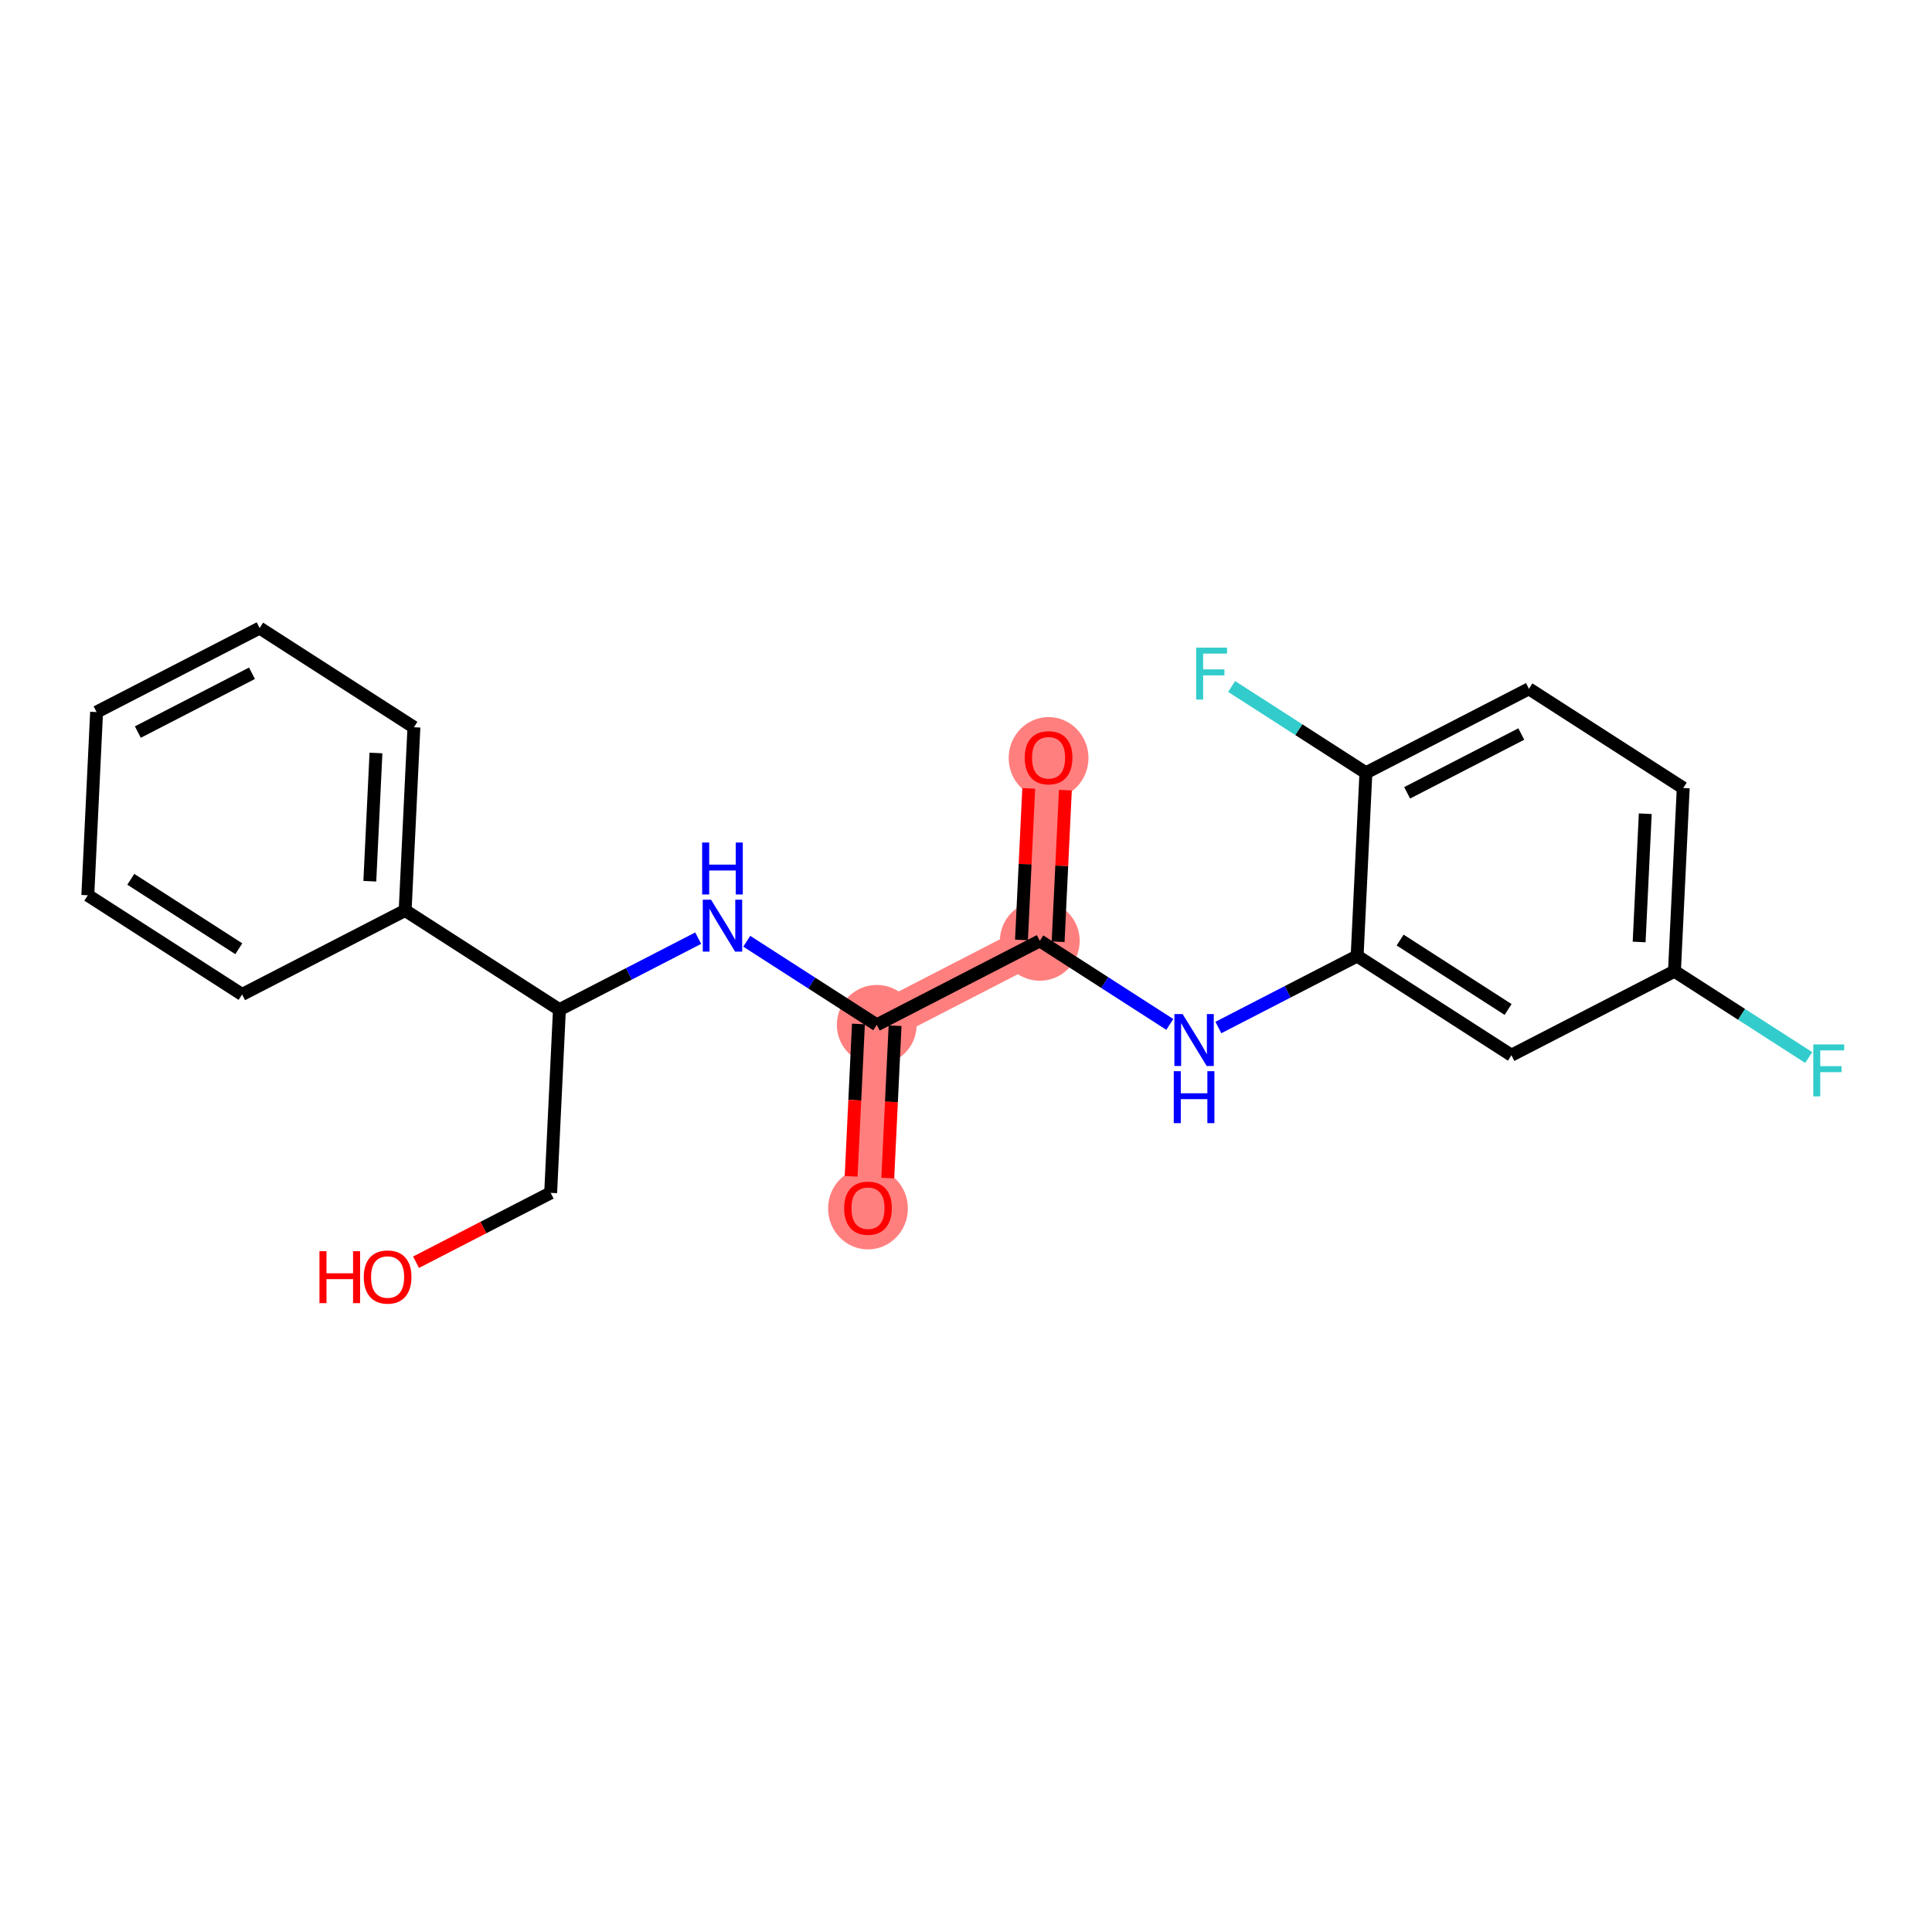 <?xml version='1.0' encoding='iso-8859-1'?>
<svg version='1.1' baseProfile='full'
              xmlns='http://www.w3.org/2000/svg'
                      xmlns:rdkit='http://www.rdkit.org/xml'
                      xmlns:xlink='http://www.w3.org/1999/xlink'
                  xml:space='preserve'
width='300px' height='300px' viewBox='0 0 300 300'>
<!-- END OF HEADER -->
<rect style='opacity:1.0;fill:#FFFFFF;stroke:none' width='300' height='300' x='0' y='0'> </rect>
<rect style='opacity:1.0;fill:#FFFFFF;stroke:none' width='300' height='300' x='0' y='0'> </rect>
<path d='M 162.822,117.643 L 161.46,146.092' style='fill:none;fill-rule:evenodd;stroke:#FF7F7F;stroke-width:6.1px;stroke-linecap:butt;stroke-linejoin:miter;stroke-opacity:1' />
<path d='M 161.46,146.092 L 136.142,159.137' style='fill:none;fill-rule:evenodd;stroke:#FF7F7F;stroke-width:6.1px;stroke-linecap:butt;stroke-linejoin:miter;stroke-opacity:1' />
<path d='M 136.142,159.137 L 134.78,187.586' style='fill:none;fill-rule:evenodd;stroke:#FF7F7F;stroke-width:6.1px;stroke-linecap:butt;stroke-linejoin:miter;stroke-opacity:1' />
<ellipse cx='162.822' cy='117.706' rx='5.696' ry='5.856'  style='fill:#FF7F7F;fill-rule:evenodd;stroke:#FF7F7F;stroke-width:1.0px;stroke-linecap:butt;stroke-linejoin:miter;stroke-opacity:1' />
<ellipse cx='161.46' cy='146.092' rx='5.696' ry='5.696'  style='fill:#FF7F7F;fill-rule:evenodd;stroke:#FF7F7F;stroke-width:1.0px;stroke-linecap:butt;stroke-linejoin:miter;stroke-opacity:1' />
<ellipse cx='136.142' cy='159.137' rx='5.696' ry='5.696'  style='fill:#FF7F7F;fill-rule:evenodd;stroke:#FF7F7F;stroke-width:1.0px;stroke-linecap:butt;stroke-linejoin:miter;stroke-opacity:1' />
<ellipse cx='134.78' cy='187.649' rx='5.696' ry='5.856'  style='fill:#FF7F7F;fill-rule:evenodd;stroke:#FF7F7F;stroke-width:1.0px;stroke-linecap:butt;stroke-linejoin:miter;stroke-opacity:1' />
<path class='bond-0 atom-0 atom-1' d='M 159.741,122.423 L 159.178,134.189' style='fill:none;fill-rule:evenodd;stroke:#FF0000;stroke-width:2.0px;stroke-linecap:butt;stroke-linejoin:miter;stroke-opacity:1' />
<path class='bond-0 atom-0 atom-1' d='M 159.178,134.189 L 158.615,145.956' style='fill:none;fill-rule:evenodd;stroke:#000000;stroke-width:2.0px;stroke-linecap:butt;stroke-linejoin:miter;stroke-opacity:1' />
<path class='bond-0 atom-0 atom-1' d='M 165.431,122.695 L 164.868,134.462' style='fill:none;fill-rule:evenodd;stroke:#FF0000;stroke-width:2.0px;stroke-linecap:butt;stroke-linejoin:miter;stroke-opacity:1' />
<path class='bond-0 atom-0 atom-1' d='M 164.868,134.462 L 164.305,146.228' style='fill:none;fill-rule:evenodd;stroke:#000000;stroke-width:2.0px;stroke-linecap:butt;stroke-linejoin:miter;stroke-opacity:1' />
<path class='bond-1 atom-1 atom-2' d='M 161.46,146.092 L 171.553,152.581' style='fill:none;fill-rule:evenodd;stroke:#000000;stroke-width:2.0px;stroke-linecap:butt;stroke-linejoin:miter;stroke-opacity:1' />
<path class='bond-1 atom-1 atom-2' d='M 171.553,152.581 L 181.646,159.071' style='fill:none;fill-rule:evenodd;stroke:#0000FF;stroke-width:2.0px;stroke-linecap:butt;stroke-linejoin:miter;stroke-opacity:1' />
<path class='bond-10 atom-1 atom-11' d='M 161.46,146.092 L 136.142,159.137' style='fill:none;fill-rule:evenodd;stroke:#000000;stroke-width:2.0px;stroke-linecap:butt;stroke-linejoin:miter;stroke-opacity:1' />
<path class='bond-2 atom-2 atom-3' d='M 189.187,159.553 L 199.961,154.001' style='fill:none;fill-rule:evenodd;stroke:#0000FF;stroke-width:2.0px;stroke-linecap:butt;stroke-linejoin:miter;stroke-opacity:1' />
<path class='bond-2 atom-2 atom-3' d='M 199.961,154.001 L 210.734,148.45' style='fill:none;fill-rule:evenodd;stroke:#000000;stroke-width:2.0px;stroke-linecap:butt;stroke-linejoin:miter;stroke-opacity:1' />
<path class='bond-3 atom-3 atom-4' d='M 210.734,148.45 L 234.691,163.854' style='fill:none;fill-rule:evenodd;stroke:#000000;stroke-width:2.0px;stroke-linecap:butt;stroke-linejoin:miter;stroke-opacity:1' />
<path class='bond-3 atom-3 atom-4' d='M 217.409,145.97 L 234.178,156.752' style='fill:none;fill-rule:evenodd;stroke:#000000;stroke-width:2.0px;stroke-linecap:butt;stroke-linejoin:miter;stroke-opacity:1' />
<path class='bond-22 atom-9 atom-3' d='M 212.096,120.002 L 210.734,148.45' style='fill:none;fill-rule:evenodd;stroke:#000000;stroke-width:2.0px;stroke-linecap:butt;stroke-linejoin:miter;stroke-opacity:1' />
<path class='bond-4 atom-4 atom-5' d='M 234.691,163.854 L 260.009,150.809' style='fill:none;fill-rule:evenodd;stroke:#000000;stroke-width:2.0px;stroke-linecap:butt;stroke-linejoin:miter;stroke-opacity:1' />
<path class='bond-5 atom-5 atom-6' d='M 260.009,150.809 L 270.432,157.51' style='fill:none;fill-rule:evenodd;stroke:#000000;stroke-width:2.0px;stroke-linecap:butt;stroke-linejoin:miter;stroke-opacity:1' />
<path class='bond-5 atom-5 atom-6' d='M 270.432,157.51 L 280.855,164.212' style='fill:none;fill-rule:evenodd;stroke:#33CCCC;stroke-width:2.0px;stroke-linecap:butt;stroke-linejoin:miter;stroke-opacity:1' />
<path class='bond-6 atom-5 atom-7' d='M 260.009,150.809 L 261.371,122.36' style='fill:none;fill-rule:evenodd;stroke:#000000;stroke-width:2.0px;stroke-linecap:butt;stroke-linejoin:miter;stroke-opacity:1' />
<path class='bond-6 atom-5 atom-7' d='M 254.524,146.269 L 255.477,126.355' style='fill:none;fill-rule:evenodd;stroke:#000000;stroke-width:2.0px;stroke-linecap:butt;stroke-linejoin:miter;stroke-opacity:1' />
<path class='bond-7 atom-7 atom-8' d='M 261.371,122.36 L 237.414,106.956' style='fill:none;fill-rule:evenodd;stroke:#000000;stroke-width:2.0px;stroke-linecap:butt;stroke-linejoin:miter;stroke-opacity:1' />
<path class='bond-8 atom-8 atom-9' d='M 237.414,106.956 L 212.096,120.002' style='fill:none;fill-rule:evenodd;stroke:#000000;stroke-width:2.0px;stroke-linecap:butt;stroke-linejoin:miter;stroke-opacity:1' />
<path class='bond-8 atom-8 atom-9' d='M 236.225,113.977 L 218.503,123.108' style='fill:none;fill-rule:evenodd;stroke:#000000;stroke-width:2.0px;stroke-linecap:butt;stroke-linejoin:miter;stroke-opacity:1' />
<path class='bond-9 atom-9 atom-10' d='M 212.096,120.002 L 201.673,113.3' style='fill:none;fill-rule:evenodd;stroke:#000000;stroke-width:2.0px;stroke-linecap:butt;stroke-linejoin:miter;stroke-opacity:1' />
<path class='bond-9 atom-9 atom-10' d='M 201.673,113.3 L 191.25,106.598' style='fill:none;fill-rule:evenodd;stroke:#33CCCC;stroke-width:2.0px;stroke-linecap:butt;stroke-linejoin:miter;stroke-opacity:1' />
<path class='bond-11 atom-11 atom-12' d='M 133.297,159.001 L 132.731,170.83' style='fill:none;fill-rule:evenodd;stroke:#000000;stroke-width:2.0px;stroke-linecap:butt;stroke-linejoin:miter;stroke-opacity:1' />
<path class='bond-11 atom-11 atom-12' d='M 132.731,170.83 L 132.165,182.659' style='fill:none;fill-rule:evenodd;stroke:#FF0000;stroke-width:2.0px;stroke-linecap:butt;stroke-linejoin:miter;stroke-opacity:1' />
<path class='bond-11 atom-11 atom-12' d='M 138.987,159.273 L 138.421,171.102' style='fill:none;fill-rule:evenodd;stroke:#000000;stroke-width:2.0px;stroke-linecap:butt;stroke-linejoin:miter;stroke-opacity:1' />
<path class='bond-11 atom-11 atom-12' d='M 138.421,171.102 L 137.855,182.932' style='fill:none;fill-rule:evenodd;stroke:#FF0000;stroke-width:2.0px;stroke-linecap:butt;stroke-linejoin:miter;stroke-opacity:1' />
<path class='bond-12 atom-11 atom-13' d='M 136.142,159.137 L 126.049,152.648' style='fill:none;fill-rule:evenodd;stroke:#000000;stroke-width:2.0px;stroke-linecap:butt;stroke-linejoin:miter;stroke-opacity:1' />
<path class='bond-12 atom-11 atom-13' d='M 126.049,152.648 L 115.956,146.158' style='fill:none;fill-rule:evenodd;stroke:#0000FF;stroke-width:2.0px;stroke-linecap:butt;stroke-linejoin:miter;stroke-opacity:1' />
<path class='bond-13 atom-13 atom-14' d='M 108.415,145.677 L 97.641,151.228' style='fill:none;fill-rule:evenodd;stroke:#0000FF;stroke-width:2.0px;stroke-linecap:butt;stroke-linejoin:miter;stroke-opacity:1' />
<path class='bond-13 atom-13 atom-14' d='M 97.641,151.228 L 86.867,156.779' style='fill:none;fill-rule:evenodd;stroke:#000000;stroke-width:2.0px;stroke-linecap:butt;stroke-linejoin:miter;stroke-opacity:1' />
<path class='bond-14 atom-14 atom-15' d='M 86.867,156.779 L 85.506,185.228' style='fill:none;fill-rule:evenodd;stroke:#000000;stroke-width:2.0px;stroke-linecap:butt;stroke-linejoin:miter;stroke-opacity:1' />
<path class='bond-16 atom-14 atom-17' d='M 86.867,156.779 L 62.911,141.375' style='fill:none;fill-rule:evenodd;stroke:#000000;stroke-width:2.0px;stroke-linecap:butt;stroke-linejoin:miter;stroke-opacity:1' />
<path class='bond-15 atom-15 atom-16' d='M 85.506,185.228 L 75.054,190.613' style='fill:none;fill-rule:evenodd;stroke:#000000;stroke-width:2.0px;stroke-linecap:butt;stroke-linejoin:miter;stroke-opacity:1' />
<path class='bond-15 atom-15 atom-16' d='M 75.054,190.613 L 64.602,195.998' style='fill:none;fill-rule:evenodd;stroke:#FF0000;stroke-width:2.0px;stroke-linecap:butt;stroke-linejoin:miter;stroke-opacity:1' />
<path class='bond-17 atom-17 atom-18' d='M 62.911,141.375 L 64.272,112.927' style='fill:none;fill-rule:evenodd;stroke:#000000;stroke-width:2.0px;stroke-linecap:butt;stroke-linejoin:miter;stroke-opacity:1' />
<path class='bond-17 atom-17 atom-18' d='M 57.425,136.836 L 58.379,116.922' style='fill:none;fill-rule:evenodd;stroke:#000000;stroke-width:2.0px;stroke-linecap:butt;stroke-linejoin:miter;stroke-opacity:1' />
<path class='bond-23 atom-22 atom-17' d='M 37.593,154.421 L 62.911,141.375' style='fill:none;fill-rule:evenodd;stroke:#000000;stroke-width:2.0px;stroke-linecap:butt;stroke-linejoin:miter;stroke-opacity:1' />
<path class='bond-18 atom-18 atom-19' d='M 64.272,112.927 L 40.316,97.523' style='fill:none;fill-rule:evenodd;stroke:#000000;stroke-width:2.0px;stroke-linecap:butt;stroke-linejoin:miter;stroke-opacity:1' />
<path class='bond-19 atom-19 atom-20' d='M 40.316,97.523 L 14.998,110.569' style='fill:none;fill-rule:evenodd;stroke:#000000;stroke-width:2.0px;stroke-linecap:butt;stroke-linejoin:miter;stroke-opacity:1' />
<path class='bond-19 atom-19 atom-20' d='M 39.127,104.544 L 21.405,113.675' style='fill:none;fill-rule:evenodd;stroke:#000000;stroke-width:2.0px;stroke-linecap:butt;stroke-linejoin:miter;stroke-opacity:1' />
<path class='bond-20 atom-20 atom-21' d='M 14.998,110.569 L 13.636,139.017' style='fill:none;fill-rule:evenodd;stroke:#000000;stroke-width:2.0px;stroke-linecap:butt;stroke-linejoin:miter;stroke-opacity:1' />
<path class='bond-21 atom-21 atom-22' d='M 13.636,139.017 L 37.593,154.421' style='fill:none;fill-rule:evenodd;stroke:#000000;stroke-width:2.0px;stroke-linecap:butt;stroke-linejoin:miter;stroke-opacity:1' />
<path class='bond-21 atom-21 atom-22' d='M 20.311,136.536 L 37.08,147.319' style='fill:none;fill-rule:evenodd;stroke:#000000;stroke-width:2.0px;stroke-linecap:butt;stroke-linejoin:miter;stroke-opacity:1' />
<path  class='atom-0' d='M 159.119 117.666
Q 159.119 115.729, 160.076 114.647
Q 161.033 113.565, 162.822 113.565
Q 164.61 113.565, 165.567 114.647
Q 166.524 115.729, 166.524 117.666
Q 166.524 119.626, 165.556 120.742
Q 164.587 121.847, 162.822 121.847
Q 161.044 121.847, 160.076 120.742
Q 159.119 119.637, 159.119 117.666
M 162.822 120.936
Q 164.052 120.936, 164.713 120.116
Q 165.385 119.284, 165.385 117.666
Q 165.385 116.083, 164.713 115.285
Q 164.052 114.476, 162.822 114.476
Q 161.591 114.476, 160.919 115.274
Q 160.258 116.071, 160.258 117.666
Q 160.258 119.295, 160.919 120.116
Q 161.591 120.936, 162.822 120.936
' fill='#FF0000'/>
<path  class='atom-2' d='M 183.634 157.463
L 186.277 161.735
Q 186.539 162.156, 186.96 162.92
Q 187.382 163.683, 187.404 163.728
L 187.404 157.463
L 188.475 157.463
L 188.475 165.528
L 187.37 165.528
L 184.534 160.858
Q 184.203 160.311, 183.85 159.684
Q 183.508 159.058, 183.406 158.864
L 183.406 165.528
L 182.358 165.528
L 182.358 157.463
L 183.634 157.463
' fill='#0000FF'/>
<path  class='atom-2' d='M 182.261 166.335
L 183.354 166.335
L 183.354 169.764
L 187.478 169.764
L 187.478 166.335
L 188.572 166.335
L 188.572 174.401
L 187.478 174.401
L 187.478 170.676
L 183.354 170.676
L 183.354 174.401
L 182.261 174.401
L 182.261 166.335
' fill='#0000FF'/>
<path  class='atom-6' d='M 281.567 162.179
L 286.364 162.179
L 286.364 163.102
L 282.65 163.102
L 282.65 165.551
L 285.954 165.551
L 285.954 166.485
L 282.65 166.485
L 282.65 170.245
L 281.567 170.245
L 281.567 162.179
' fill='#33CCCC'/>
<path  class='atom-10' d='M 185.741 100.565
L 190.538 100.565
L 190.538 101.488
L 186.824 101.488
L 186.824 103.937
L 190.128 103.937
L 190.128 104.872
L 186.824 104.872
L 186.824 108.631
L 185.741 108.631
L 185.741 100.565
' fill='#33CCCC'/>
<path  class='atom-12' d='M 131.078 187.609
Q 131.078 185.672, 132.035 184.59
Q 132.992 183.507, 134.78 183.507
Q 136.569 183.507, 137.526 184.59
Q 138.483 185.672, 138.483 187.609
Q 138.483 189.568, 137.515 190.685
Q 136.546 191.79, 134.78 191.79
Q 133.003 191.79, 132.035 190.685
Q 131.078 189.58, 131.078 187.609
M 134.78 190.878
Q 136.011 190.878, 136.672 190.058
Q 137.344 189.226, 137.344 187.609
Q 137.344 186.025, 136.672 185.228
Q 136.011 184.419, 134.78 184.419
Q 133.55 184.419, 132.878 185.216
Q 132.217 186.014, 132.217 187.609
Q 132.217 189.238, 132.878 190.058
Q 133.55 190.878, 134.78 190.878
' fill='#FF0000'/>
<path  class='atom-13' d='M 110.403 139.701
L 113.046 143.973
Q 113.308 144.395, 113.729 145.158
Q 114.151 145.921, 114.173 145.967
L 114.173 139.701
L 115.244 139.701
L 115.244 147.767
L 114.139 147.767
L 111.303 143.096
Q 110.972 142.549, 110.619 141.922
Q 110.277 141.296, 110.175 141.102
L 110.175 147.767
L 109.127 147.767
L 109.127 139.701
L 110.403 139.701
' fill='#0000FF'/>
<path  class='atom-13' d='M 109.03 130.828
L 110.123 130.828
L 110.123 134.257
L 114.247 134.257
L 114.247 130.828
L 115.341 130.828
L 115.341 138.894
L 114.247 138.894
L 114.247 135.169
L 110.123 135.169
L 110.123 138.894
L 109.03 138.894
L 109.03 130.828
' fill='#0000FF'/>
<path  class='atom-16' d='M 49.604 194.285
L 50.698 194.285
L 50.698 197.715
L 54.822 197.715
L 54.822 194.285
L 55.916 194.285
L 55.916 202.351
L 54.822 202.351
L 54.822 198.626
L 50.698 198.626
L 50.698 202.351
L 49.604 202.351
L 49.604 194.285
' fill='#FF0000'/>
<path  class='atom-16' d='M 56.485 198.296
Q 56.485 196.359, 57.442 195.277
Q 58.399 194.194, 60.188 194.194
Q 61.976 194.194, 62.933 195.277
Q 63.89 196.359, 63.89 198.296
Q 63.89 200.255, 62.922 201.372
Q 61.954 202.477, 60.188 202.477
Q 58.411 202.477, 57.442 201.372
Q 56.485 200.267, 56.485 198.296
M 60.188 201.565
Q 61.418 201.565, 62.079 200.745
Q 62.751 199.913, 62.751 198.296
Q 62.751 196.712, 62.079 195.915
Q 61.418 195.106, 60.188 195.106
Q 58.957 195.106, 58.285 195.903
Q 57.624 196.701, 57.624 198.296
Q 57.624 199.925, 58.285 200.745
Q 58.957 201.565, 60.188 201.565
' fill='#FF0000'/>
</svg>
